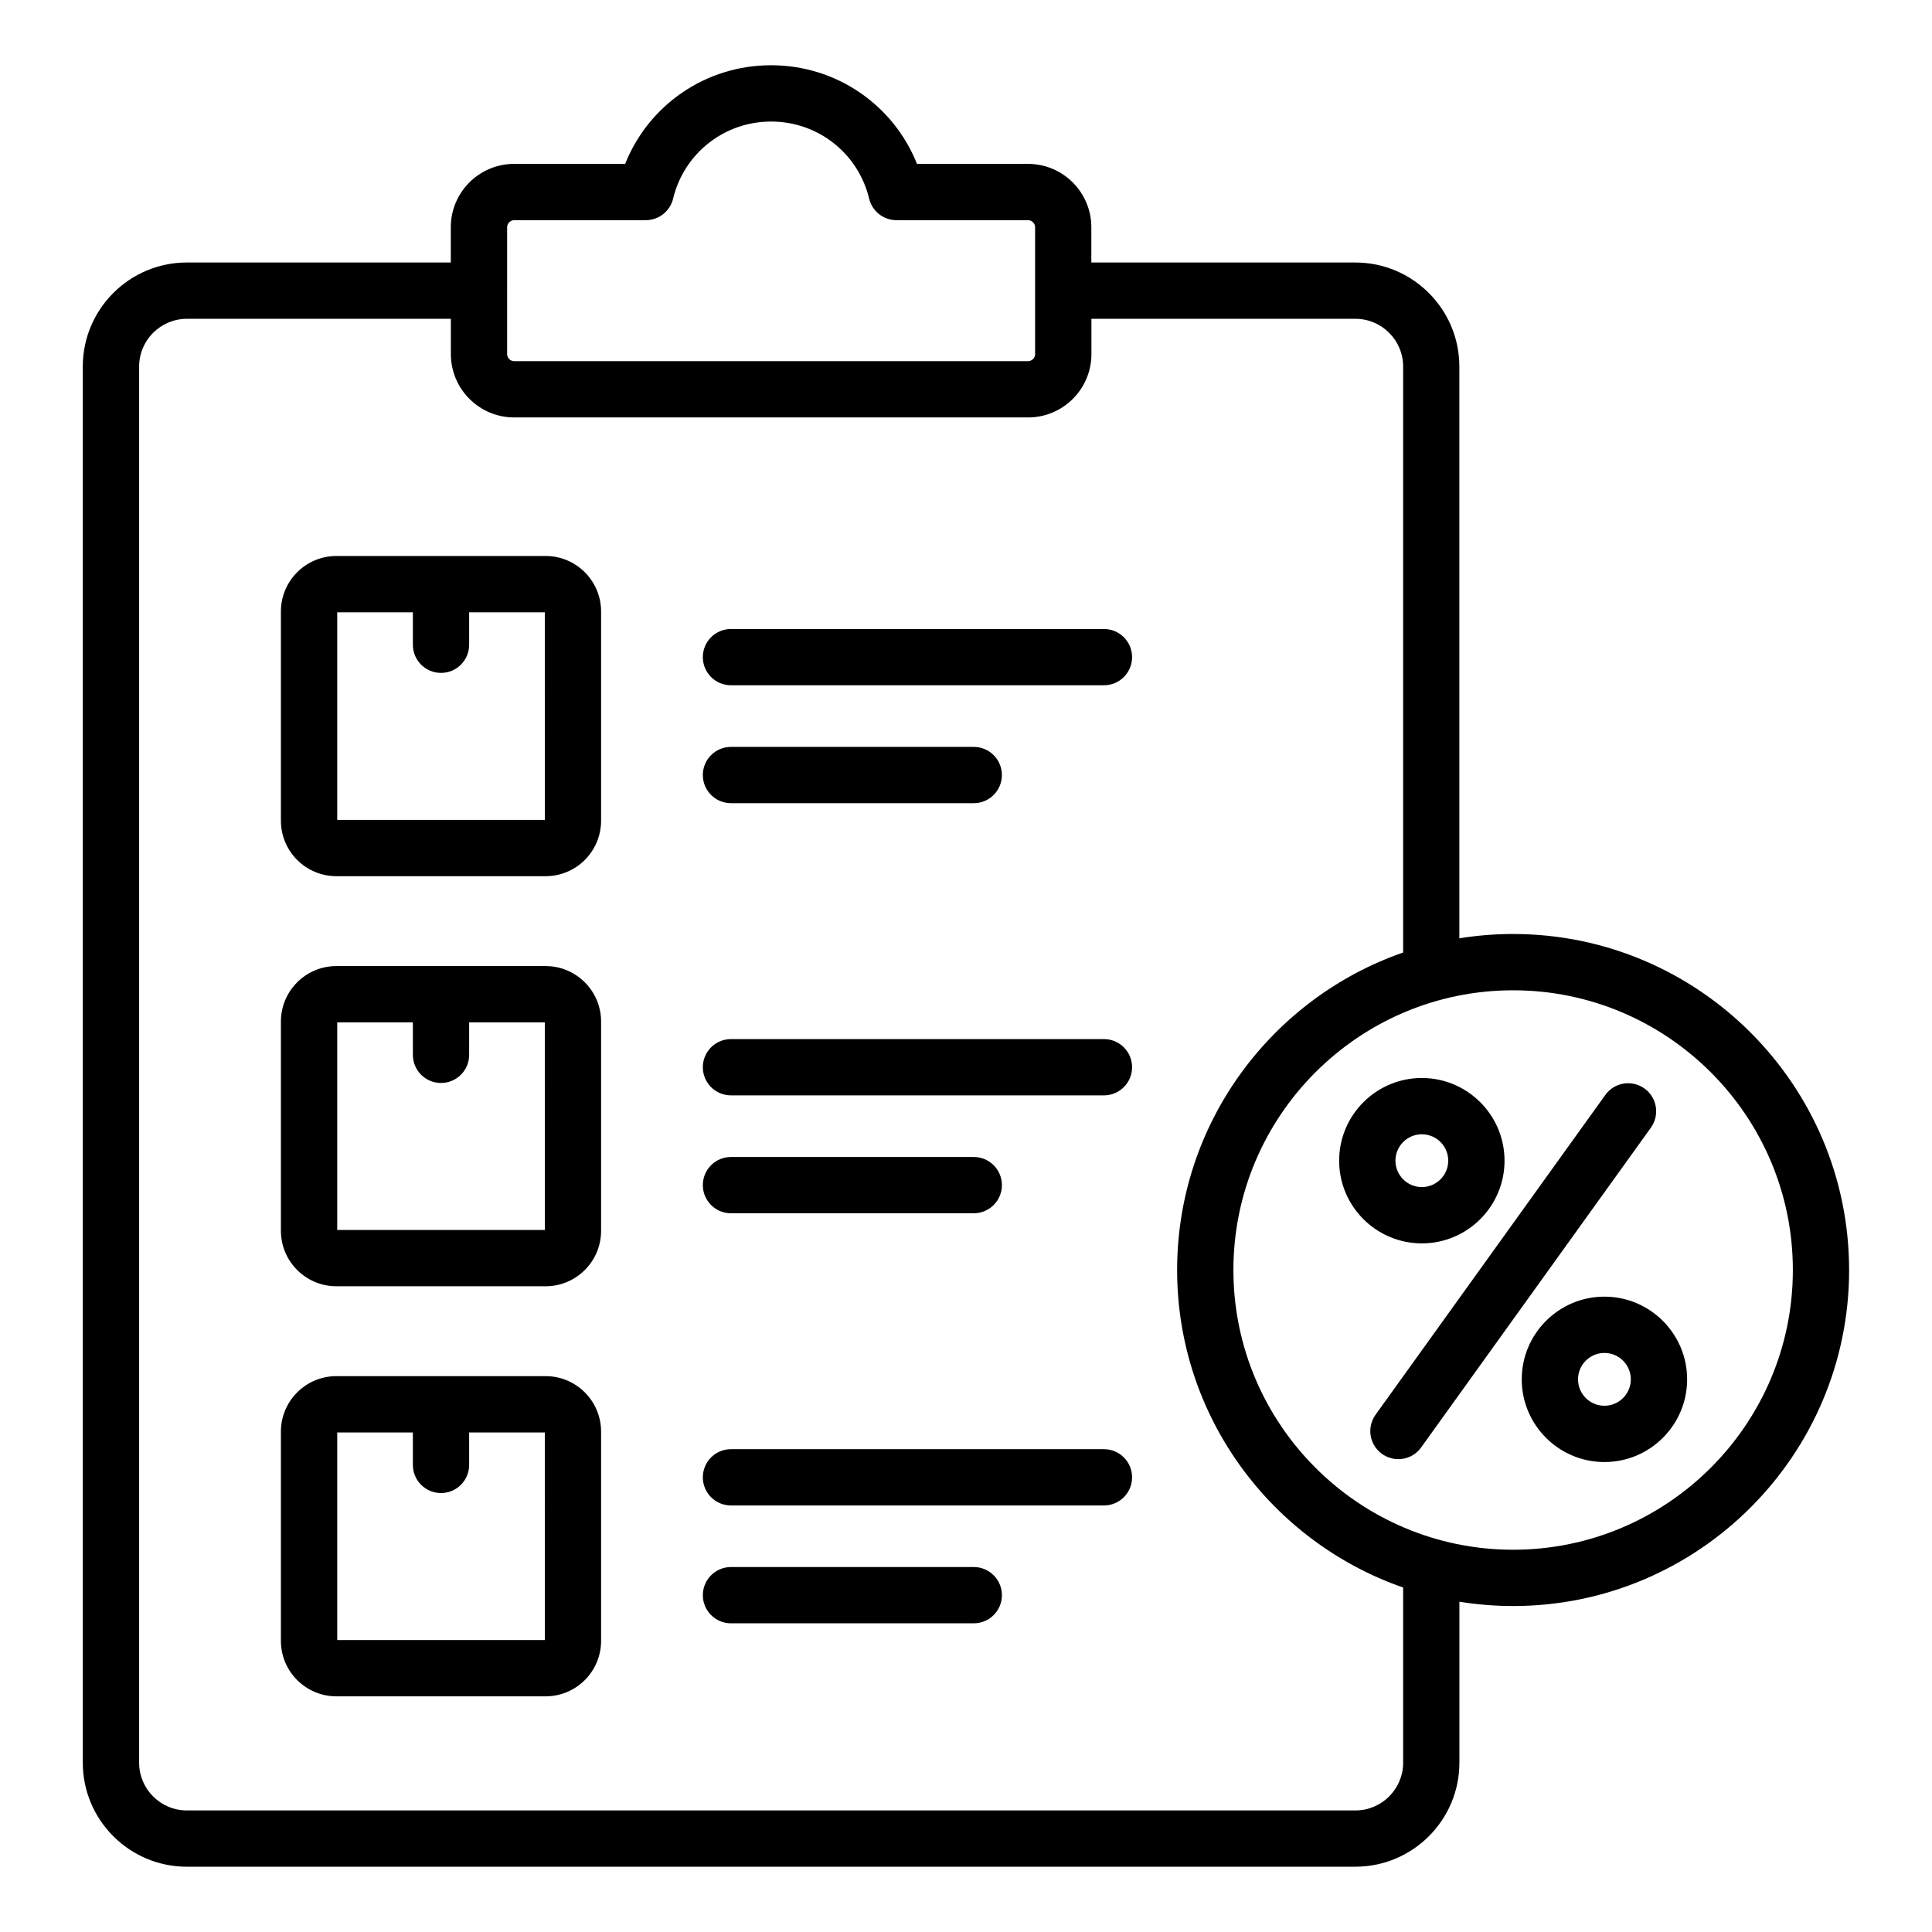 <?xml version="1.0" encoding="UTF-8"?>
<!-- Uploaded to: ICON Repo, www.svgrepo.com, Generator: ICON Repo Mixer Tools -->
<svg fill="#000000" width="800px" height="800px" version="1.1" viewBox="144 144 512 512" xmlns="http://www.w3.org/2000/svg">
 <path d="m330.26 458.07c0-4.121 3.336-7.457 7.457-7.457h64.34c4.121 0 7.457 3.336 7.457 7.457 0 4.121-3.336 7.457-7.457 7.457h-64.34c-4.117 0-7.457-3.34-7.457-7.457zm106.3 69.977h-98.844c-4.121 0-7.457 3.336-7.457 7.457 0 4.121 3.336 7.457 7.457 7.457h98.84c4.121 0 7.457-3.336 7.457-7.457 0.008-4.121-3.336-7.457-7.453-7.457zm-34.5 31.234h-64.34c-4.121 0-7.457 3.336-7.457 7.457 0 4.121 3.336 7.457 7.457 7.457h64.34c4.121 0 7.457-3.336 7.457-7.457 0.004-4.117-3.34-7.457-7.457-7.457zm34.5-248.59h-98.844c-4.121 0-7.457 3.336-7.457 7.457s3.336 7.457 7.457 7.457h98.84c4.121 0 7.457-3.336 7.457-7.457 0.004-4.121-3.336-7.457-7.453-7.457zm0 108.68h-98.844c-4.121 0-7.457 3.336-7.457 7.457 0 4.121 3.336 7.457 7.457 7.457h98.84c4.121 0 7.457-3.336 7.457-7.457 0.004-4.121-3.336-7.457-7.453-7.457zm-98.844-62.52h64.34c4.121 0 7.457-3.336 7.457-7.457 0-4.121-3.336-7.457-7.457-7.457h-64.34c-4.121 0-7.457 3.336-7.457 7.457 0 4.117 3.34 7.457 7.457 7.457zm-34.422 57.867v55.457c0 8.102-6.59 14.699-14.699 14.699h-55.453c-8.102 0-14.699-6.59-14.699-14.699v-55.457c0-8.102 6.59-14.699 14.699-14.699h55.457c8.105 0 14.695 6.598 14.695 14.699zm-14.918 0.223h-20.047v8.602c0 4.121-3.336 7.457-7.457 7.457s-7.457-3.336-7.457-7.457v-8.602h-20.047v55.016h55.016l-0.004-55.016zm14.918 108.45v55.457c0 8.102-6.59 14.699-14.699 14.699h-55.453c-8.102 0-14.699-6.59-14.699-14.699v-55.457c0-8.102 6.59-14.699 14.699-14.699h55.457c8.105 0 14.695 6.594 14.695 14.699zm-14.918 0.223h-20.047v8.602c0 4.121-3.336 7.457-7.457 7.457s-7.457-3.336-7.457-7.457v-8.602h-20.047v55.016h55.016l-0.004-55.016zm14.918-217.57v55.457c0 8.102-6.59 14.699-14.699 14.699h-55.453c-8.102 0-14.699-6.59-14.699-14.699v-55.457c0-8.102 6.59-14.699 14.699-14.699h55.457c8.105 0 14.695 6.598 14.695 14.699zm-14.918 0.223h-20.047v8.602c0 4.121-3.336 7.457-7.457 7.457s-7.457-3.336-7.457-7.457v-8.602h-20.047v55.016h55.016l-0.004-55.016zm345.66 174.3c0 49.102-39.949 89.047-89.047 89.047-4.844 0-9.598-0.395-14.234-1.145v42.66c0 15.203-12.363 27.566-27.566 27.566l-309.68 0.004c-15.203 0-27.566-12.363-27.566-27.566v-370c0-15.203 12.363-27.566 27.566-27.566h69.957v-9.355c0-9.258 7.531-16.781 16.781-16.781h29.426c6.234-15.648 21.387-26.141 38.668-26.141s32.434 10.492 38.668 26.141h29.426c9.254 0 16.781 7.531 16.781 16.781v9.355h69.961c15.203 0 27.566 12.363 27.566 27.566v151.53c4.633-0.75 9.391-1.145 14.234-1.145 49.109 0 89.055 39.949 89.055 89.047zm-355.64-242.72c0 1.012 0.855 1.863 1.863 1.863h136.19c1.012 0 1.863-0.855 1.863-1.863v-33.633c0-1.012-0.855-1.863-1.863-1.863h-34.863c-3.449 0-6.445-2.363-7.254-5.711-2.902-12.027-13.582-20.43-25.977-20.43s-23.074 8.402-25.977 20.43c-0.809 3.348-3.805 5.711-7.254 5.711h-34.863c-1.012 0-1.863 0.855-1.863 1.863zm237.45 326.86c-34.824-12.102-59.895-45.25-59.895-84.141 0-38.898 25.07-72.043 59.895-84.141v-155.29c0-6.977-5.672-12.648-12.648-12.648h-69.961v9.355c0 9.254-7.531 16.781-16.781 16.781h-136.19c-9.254 0-16.781-7.531-16.781-16.781v-9.355h-69.965c-6.977 0-12.648 5.672-12.648 12.648v370c0 6.977 5.672 12.648 12.648 12.648h309.68c6.977 0 12.648-5.672 12.648-12.648zm103.28-84.141c0-40.875-33.258-74.129-74.133-74.129s-74.129 33.258-74.129 74.129c0 40.871 33.258 74.129 74.129 74.129 40.871 0 74.133-33.25 74.133-74.129zm-98.324-7.059c-12.086 0-21.914-9.828-21.914-21.914 0-12.086 9.828-21.914 21.914-21.914 12.086 0 21.914 9.828 21.914 21.914 0.008 12.086-9.824 21.914-21.914 21.914zm0-14.918c3.856 0 6.996-3.137 6.996-6.996 0-3.856-3.137-6.996-6.996-6.996-3.856 0-6.996 3.137-6.996 6.996 0.004 3.856 3.141 6.996 6.996 6.996zm70.305 50.953c0 12.086-9.828 21.914-21.914 21.914-12.086 0-21.914-9.828-21.914-21.914s9.828-21.914 21.914-21.914c12.078-0.004 21.914 9.832 21.914 21.914zm-14.922 0c0-3.856-3.137-6.996-6.996-6.996-3.856 0-6.996 3.137-6.996 6.996 0 3.856 3.137 6.996 6.996 6.996 3.859 0.004 6.996-3.141 6.996-6.996zm3.629-77.074c-3.332-2.398-7.977-1.645-10.375 1.691l-60.895 84.754c-2.398 3.332-1.645 7.977 1.691 10.375 3.332 2.398 7.977 1.645 10.375-1.691l60.895-84.754c2.391-3.332 1.633-7.977-1.691-10.375z" fill-rule="evenodd"/>
</svg>